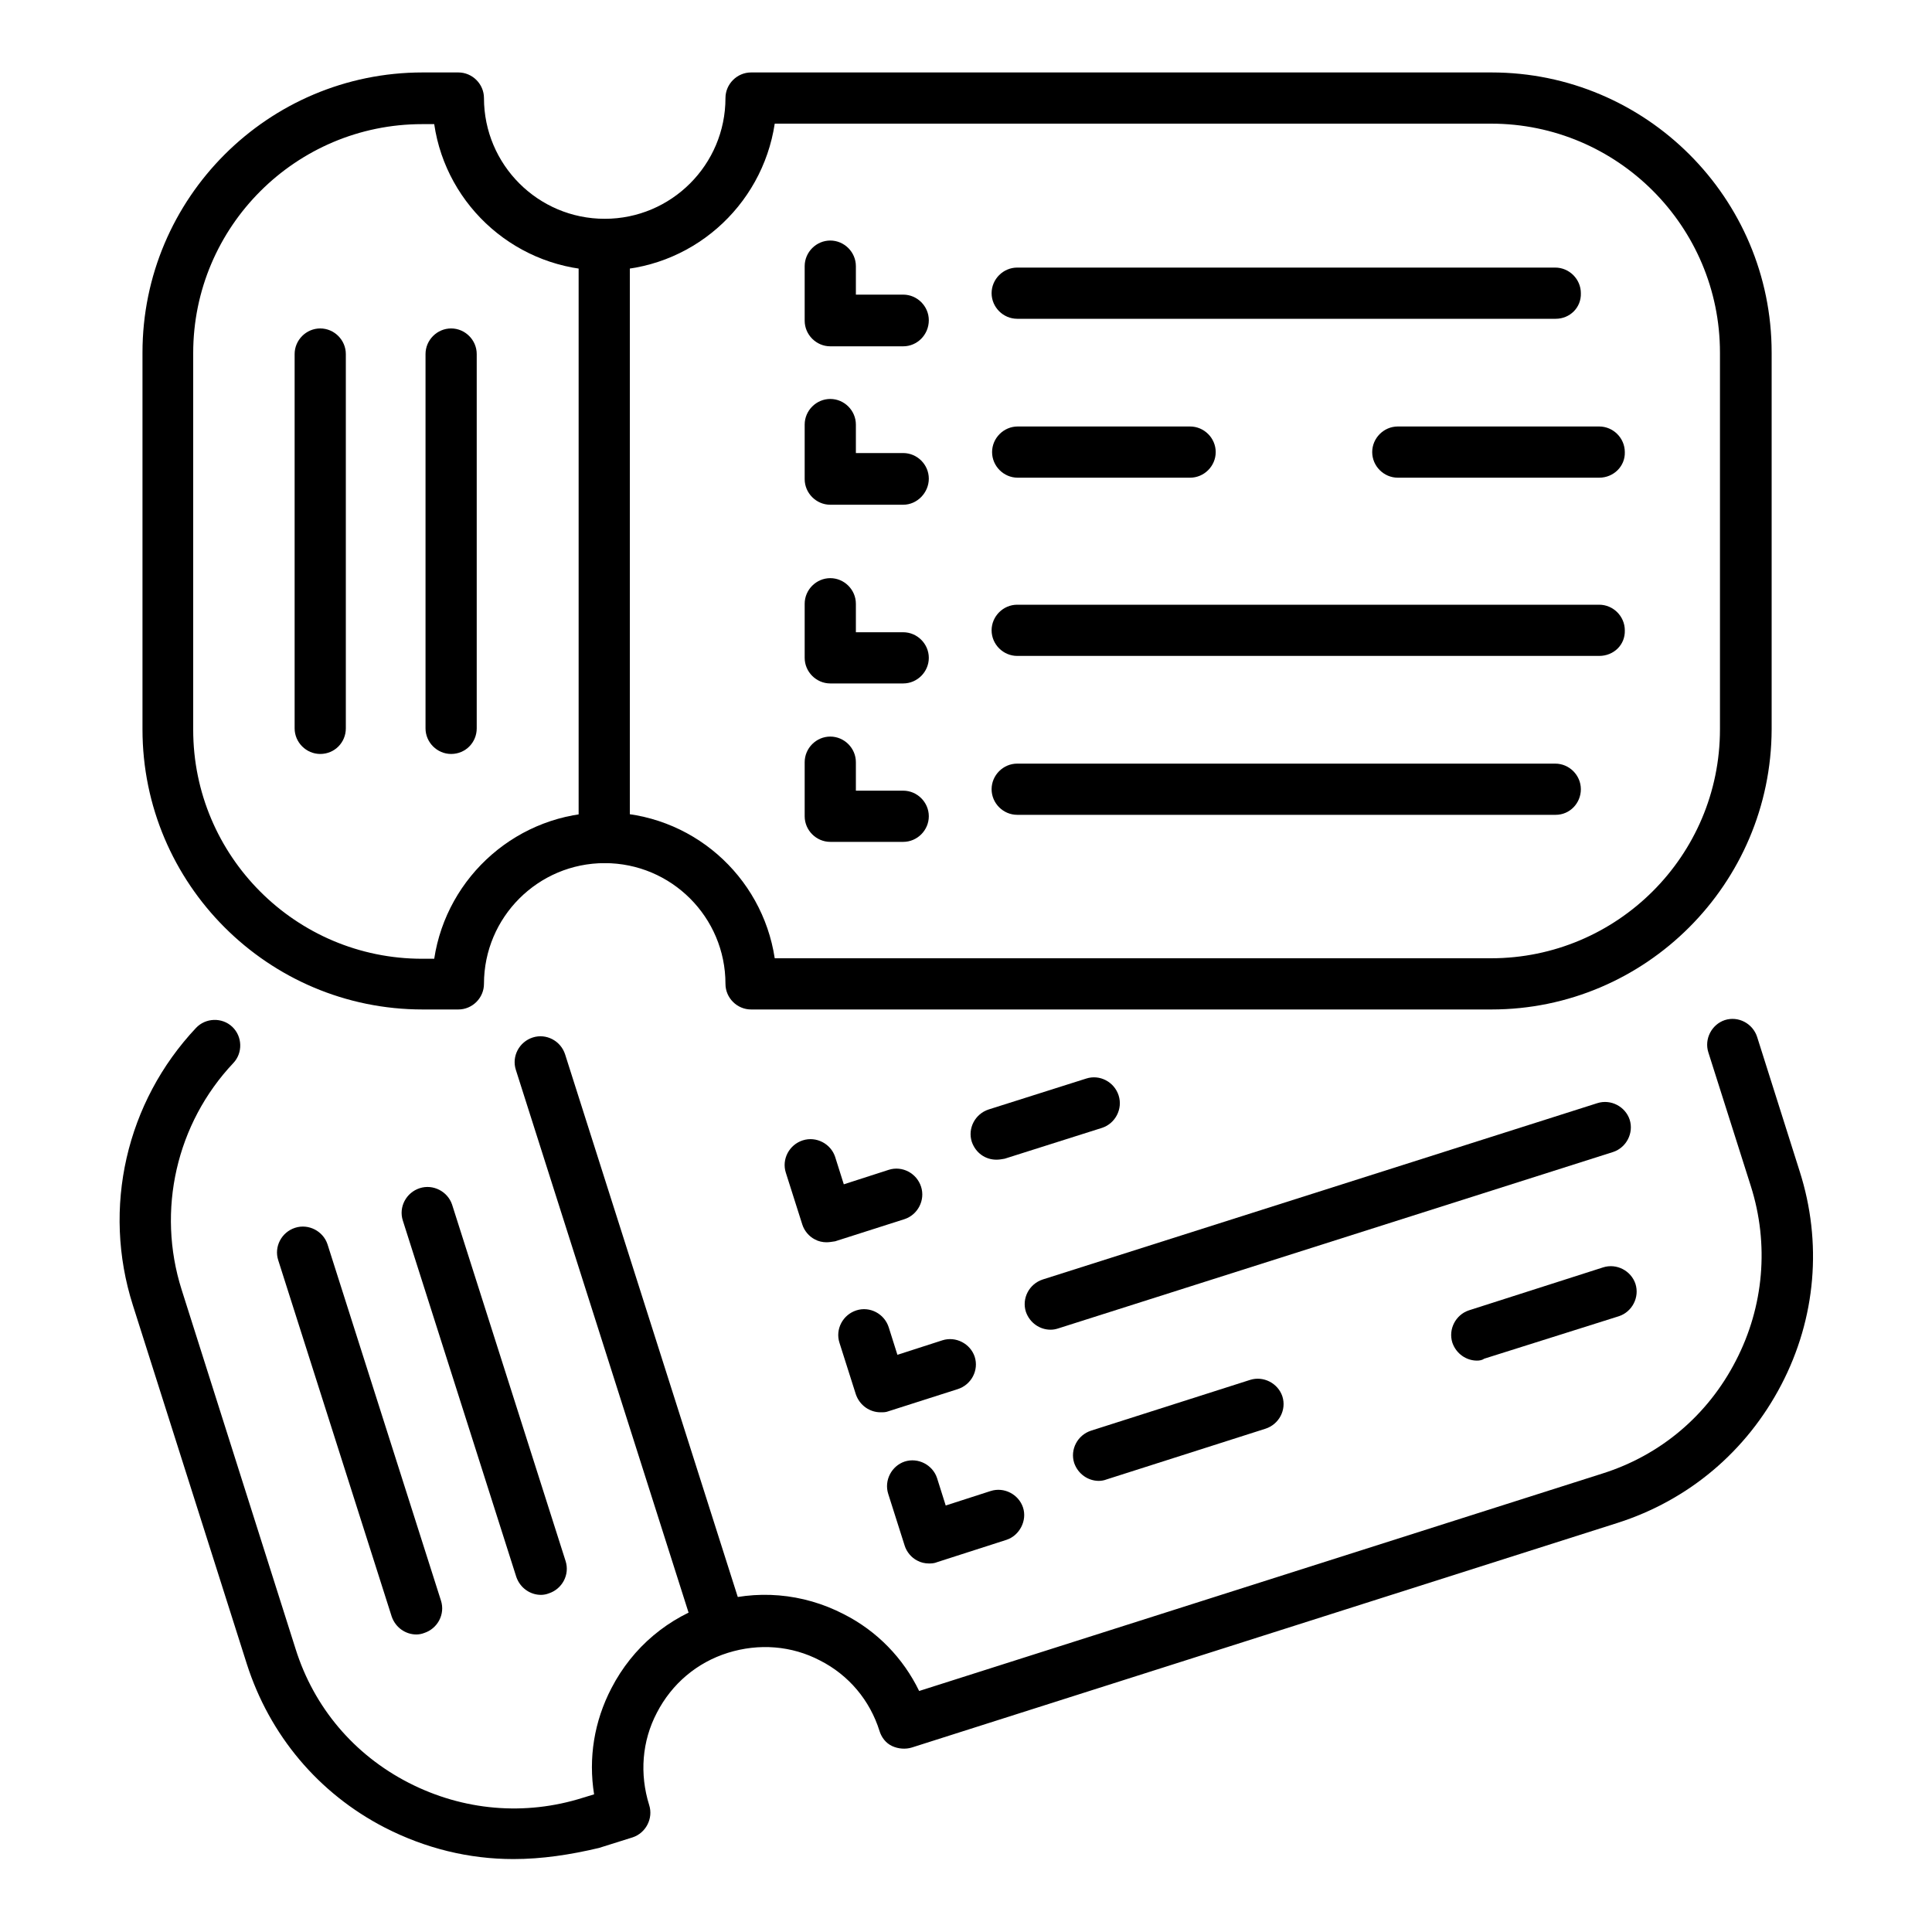 <?xml version="1.0" encoding="utf-8"?>
<!-- Generator: Adobe Illustrator 28.3.0, SVG Export Plug-In . SVG Version: 6.00 Build 0)  -->
<svg version="1.1" id="_Layer_" xmlns="http://www.w3.org/2000/svg" xmlns:xlink="http://www.w3.org/1999/xlink" x="0px" y="0px"
	 viewBox="0 0 400 400" style="enable-background:new 0 0 400 400;" xml:space="preserve">
<path d="M308.8,209H155.5c-2.9,0-5.3-2.4-5.3-5.3c0-13.8-11.2-25-25-25s-25,11.2-25,25c0,2.9-2.4,5.3-5.3,5.3h-7.4
	c-32,0-58-26-58-58V73c0-32,26-58,58-58h7.4c2.9,0,5.3,2.4,5.3,5.3c0,13.8,11.2,25,25,25s25-11.2,25-25c0-2.9,2.4-5.3,5.3-5.3h153.3
	c32,0,58,26,58,58v78C366.7,183,340.7,209,308.8,209L308.8,209z M160.4,198.4h148.3c26.1,0,47.4-21.2,47.4-47.4V73
	c0-26.1-21.2-47.4-47.4-47.4H160.4C157.8,42.8,143,56,125.1,56S92.4,42.8,89.9,25.7h-2.5c-26.1,0-47.4,21.2-47.4,47.4v78
	c0,26.1,21.2,47.4,47.4,47.4h2.5c2.6-17.1,17.4-30.3,35.3-30.3S157.8,181.3,160.4,198.4L160.4,198.4z"/>
<path d="M125.1,178.7c-2.9,0-5.3-2.4-5.3-5.3V50.7c0-2.9,2.4-5.3,5.3-5.3s5.3,2.4,5.3,5.3v122.7
	C130.5,176.3,128.1,178.7,125.1,178.7z"/>
<path d="M93.4,156.1c-2.9,0-5.3-2.4-5.3-5.3V73.3c0-2.9,2.4-5.3,5.3-5.3c2.9,0,5.3,2.4,5.3,5.3v77.5
	C98.7,153.7,96.4,156.1,93.4,156.1z"/>
<path d="M66.3,156.1c-2.9,0-5.3-2.4-5.3-5.3V73.3c0-2.9,2.4-5.3,5.3-5.3c2.9,0,5.3,2.4,5.3,5.3v77.5
	C71.6,153.7,69.3,156.1,66.3,156.1z"/>
<path d="M187,71.7h-15.1c-2.9,0-5.3-2.4-5.3-5.3V55.1c0-2.9,2.4-5.3,5.3-5.3c2.9,0,5.3,2.4,5.3,5.3V61h9.8c2.9,0,5.3,2.4,5.3,5.3
	C192.3,69.3,189.9,71.7,187,71.7L187,71.7z"/>
<path d="M322.1,66H210.6c-2.9,0-5.3-2.4-5.3-5.3c0-2.9,2.4-5.3,5.3-5.3h111.4c2.9,0,5.3,2.4,5.3,5.3C327.4,63.7,325,66,322.1,66z"/>
<path d="M187,104.5h-15.1c-2.9,0-5.3-2.4-5.3-5.3V87.9c0-2.9,2.4-5.3,5.3-5.3c2.9,0,5.3,2.4,5.3,5.3v5.9h9.8c2.9,0,5.3,2.4,5.3,5.3
	S189.9,104.5,187,104.5L187,104.5z"/>
<path d="M331.1,98.9h-41.7c-2.9,0-5.3-2.4-5.3-5.3s2.4-5.3,5.3-5.3h41.7c2.9,0,5.3,2.4,5.3,5.3C336.5,96.5,334.1,98.9,331.1,98.9z"
	/>
<path d="M246.4,98.9h-35.7c-2.9,0-5.3-2.4-5.3-5.3s2.4-5.3,5.3-5.3h35.7c2.9,0,5.3,2.4,5.3,5.3C251.7,96.5,249.3,98.9,246.4,98.9z"
	/>
<path d="M187,141.5h-15.1c-2.9,0-5.3-2.4-5.3-5.3v-11.2c0-2.9,2.4-5.3,5.3-5.3c2.9,0,5.3,2.4,5.3,5.3v5.9h9.8c2.9,0,5.3,2.4,5.3,5.3
	C192.3,139.1,189.9,141.5,187,141.5L187,141.5z"/>
<path d="M331.1,135.8H210.6c-2.9,0-5.3-2.4-5.3-5.3c0-2.9,2.4-5.3,5.3-5.3h120.5c2.9,0,5.3,2.4,5.3,5.3
	C336.5,133.5,334.1,135.8,331.1,135.8z"/>
<path d="M187,174.3h-15.1c-2.9,0-5.3-2.4-5.3-5.3v-11.2c0-2.9,2.4-5.3,5.3-5.3c2.9,0,5.3,2.4,5.3,5.3v5.9h9.8c2.9,0,5.3,2.4,5.3,5.3
	C192.3,171.9,189.9,174.3,187,174.3L187,174.3z"/>
<path d="M322.1,168.7H210.6c-2.9,0-5.3-2.4-5.3-5.3c0-2.9,2.4-5.3,5.3-5.3h111.4c2.9,0,5.3,2.4,5.3,5.3S325,168.7,322.1,168.7z"/>
<path d="M106.3,384.9c-9.2,0-18.2-2.2-26.6-6.5c-13.8-7.1-23.9-19.2-28.6-33.9l-23.6-74.3c-6.4-20.1-1.4-42,13.1-57.4
	c2-2.1,5.4-2.2,7.5-0.2c2.1,2,2.2,5.4,0.2,7.5c-11.8,12.5-15.9,30.5-10.7,46.9l23.6,74.4c3.8,12.1,12.1,21.9,23.4,27.7
	s24.1,6.9,36.1,3.1l2.3-0.7c-1.2-7.5,0-15.1,3.6-22c4.4-8.5,11.8-14.7,20.9-17.6c9-2.9,18.7-2.1,27.2,2.3
	c6.9,3.5,12.3,9.1,15.6,15.9l141.4-45c12.1-3.8,21.9-12.1,27.7-23.4c5.8-11.2,6.9-24.1,3.1-36.1l-8.8-27.7c-0.9-2.8,0.7-5.8,3.4-6.7
	c2.8-0.9,5.8,0.7,6.7,3.5l8.8,27.8c4.7,14.7,3.4,30.4-3.8,44.2s-19.2,23.9-33.9,28.6l-146.1,46.5c-1.3,0.4-2.8,0.3-4.1-0.3
	c-1.3-0.6-2.2-1.8-2.6-3.1c-2-6.4-6.4-11.6-12.3-14.6c-5.9-3.1-12.7-3.6-19.1-1.6c-6.4,2-11.6,6.4-14.7,12.4
	c-3.1,5.9-3.6,12.7-1.6,19.1c0.9,2.8-0.7,5.8-3.4,6.7l-7,2.2C118.1,384,112.2,384.9,106.3,384.9L106.3,384.9z"/>
<path d="M149.1,342.1c-2.2,0-4.3-1.4-5.1-3.7l-37.2-116.9c-0.9-2.8,0.7-5.8,3.5-6.7c2.8-0.9,5.8,0.7,6.7,3.5l37.2,116.9
	c0.9,2.8-0.7,5.8-3.5,6.7C150.1,342,149.6,342.1,149.1,342.1L149.1,342.1z"/>
<path d="M112,330.2c-2.2,0-4.3-1.4-5.1-3.7l-23.5-73.8c-0.9-2.8,0.7-5.8,3.5-6.7c2.8-0.9,5.8,0.7,6.7,3.4l23.5,73.8
	c0.9,2.8-0.7,5.8-3.5,6.7C113.1,330.1,112.5,330.2,112,330.2L112,330.2z"/>
<path d="M86.2,338.4c-2.2,0-4.3-1.4-5.1-3.7l-23.5-73.8c-0.9-2.8,0.7-5.8,3.5-6.7c2.8-0.9,5.8,0.7,6.7,3.4l23.5,73.8
	c0.9,2.8-0.7,5.8-3.5,6.7C87.3,338.3,86.7,338.4,86.2,338.4L86.2,338.4z"/>
<path d="M171.1,257.2c-0.8,0-1.7-0.2-2.4-0.6c-1.2-0.6-2.2-1.8-2.6-3.1l-3.4-10.7c-0.9-2.8,0.7-5.8,3.5-6.7c2.8-0.9,5.8,0.7,6.7,3.4
	l1.8,5.7l9.3-3c2.8-0.9,5.8,0.7,6.7,3.5c0.9,2.8-0.7,5.8-3.4,6.7l-14.4,4.6C172.2,257.1,171.7,257.2,171.1,257.2L171.1,257.2z"/>
<path d="M206.3,240.1c-2.3,0-4.3-1.4-5.1-3.7c-0.9-2.8,0.7-5.8,3.5-6.7l20.2-6.4c2.8-0.9,5.8,0.7,6.7,3.5c0.9,2.8-0.7,5.8-3.4,6.7
	l-20.2,6.4C207.4,240,206.9,240.1,206.3,240.1L206.3,240.1z"/>
<path d="M182.3,292.4c-2.2,0-4.3-1.4-5.1-3.7l-3.4-10.7c-0.9-2.8,0.7-5.8,3.5-6.7c2.8-0.9,5.8,0.7,6.7,3.5l1.8,5.7l9.3-3
	c2.8-0.9,5.8,0.7,6.7,3.4c0.9,2.8-0.7,5.8-3.5,6.7l-14.4,4.6C183.4,292.4,182.9,292.4,182.3,292.4L182.3,292.4z"/>
<path d="M217.5,275.3c-2.2,0-4.3-1.4-5.1-3.7c-0.9-2.8,0.7-5.8,3.5-6.7l114.8-36.5c2.8-0.9,5.8,0.7,6.7,3.4c0.9,2.8-0.7,5.8-3.4,6.7
	l-114.8,36.5C218.6,275.2,218.1,275.3,217.5,275.3L217.5,275.3z"/>
<path d="M192.3,323.7c-0.8,0-1.7-0.2-2.4-0.6c-1.2-0.6-2.2-1.8-2.6-3.1l-3.4-10.7c-0.9-2.8,0.7-5.8,3.4-6.7c2.8-0.9,5.8,0.7,6.7,3.4
	l1.8,5.7l9.3-3c2.8-0.9,5.8,0.7,6.7,3.4s-0.7,5.8-3.4,6.7l-14.3,4.6C193.4,323.7,192.8,323.7,192.3,323.7L192.3,323.7z"/>
<path d="M305.8,281.7c-2.2,0-4.3-1.4-5.1-3.7c-0.9-2.8,0.7-5.8,3.4-6.7l27.8-8.9c2.8-0.9,5.8,0.7,6.7,3.4c0.9,2.8-0.7,5.8-3.4,6.7
	l-27.9,8.8C306.9,281.6,306.3,281.7,305.8,281.7L305.8,281.7z"/>
<path d="M227.5,306.6c-2.2,0-4.3-1.4-5.1-3.7c-0.9-2.8,0.7-5.8,3.5-6.7l32.9-10.5c2.8-0.9,5.8,0.7,6.7,3.4c0.9,2.8-0.7,5.8-3.5,6.7
	l-32.9,10.5C228.6,306.5,228,306.6,227.5,306.6L227.5,306.6z"/>
</svg>
